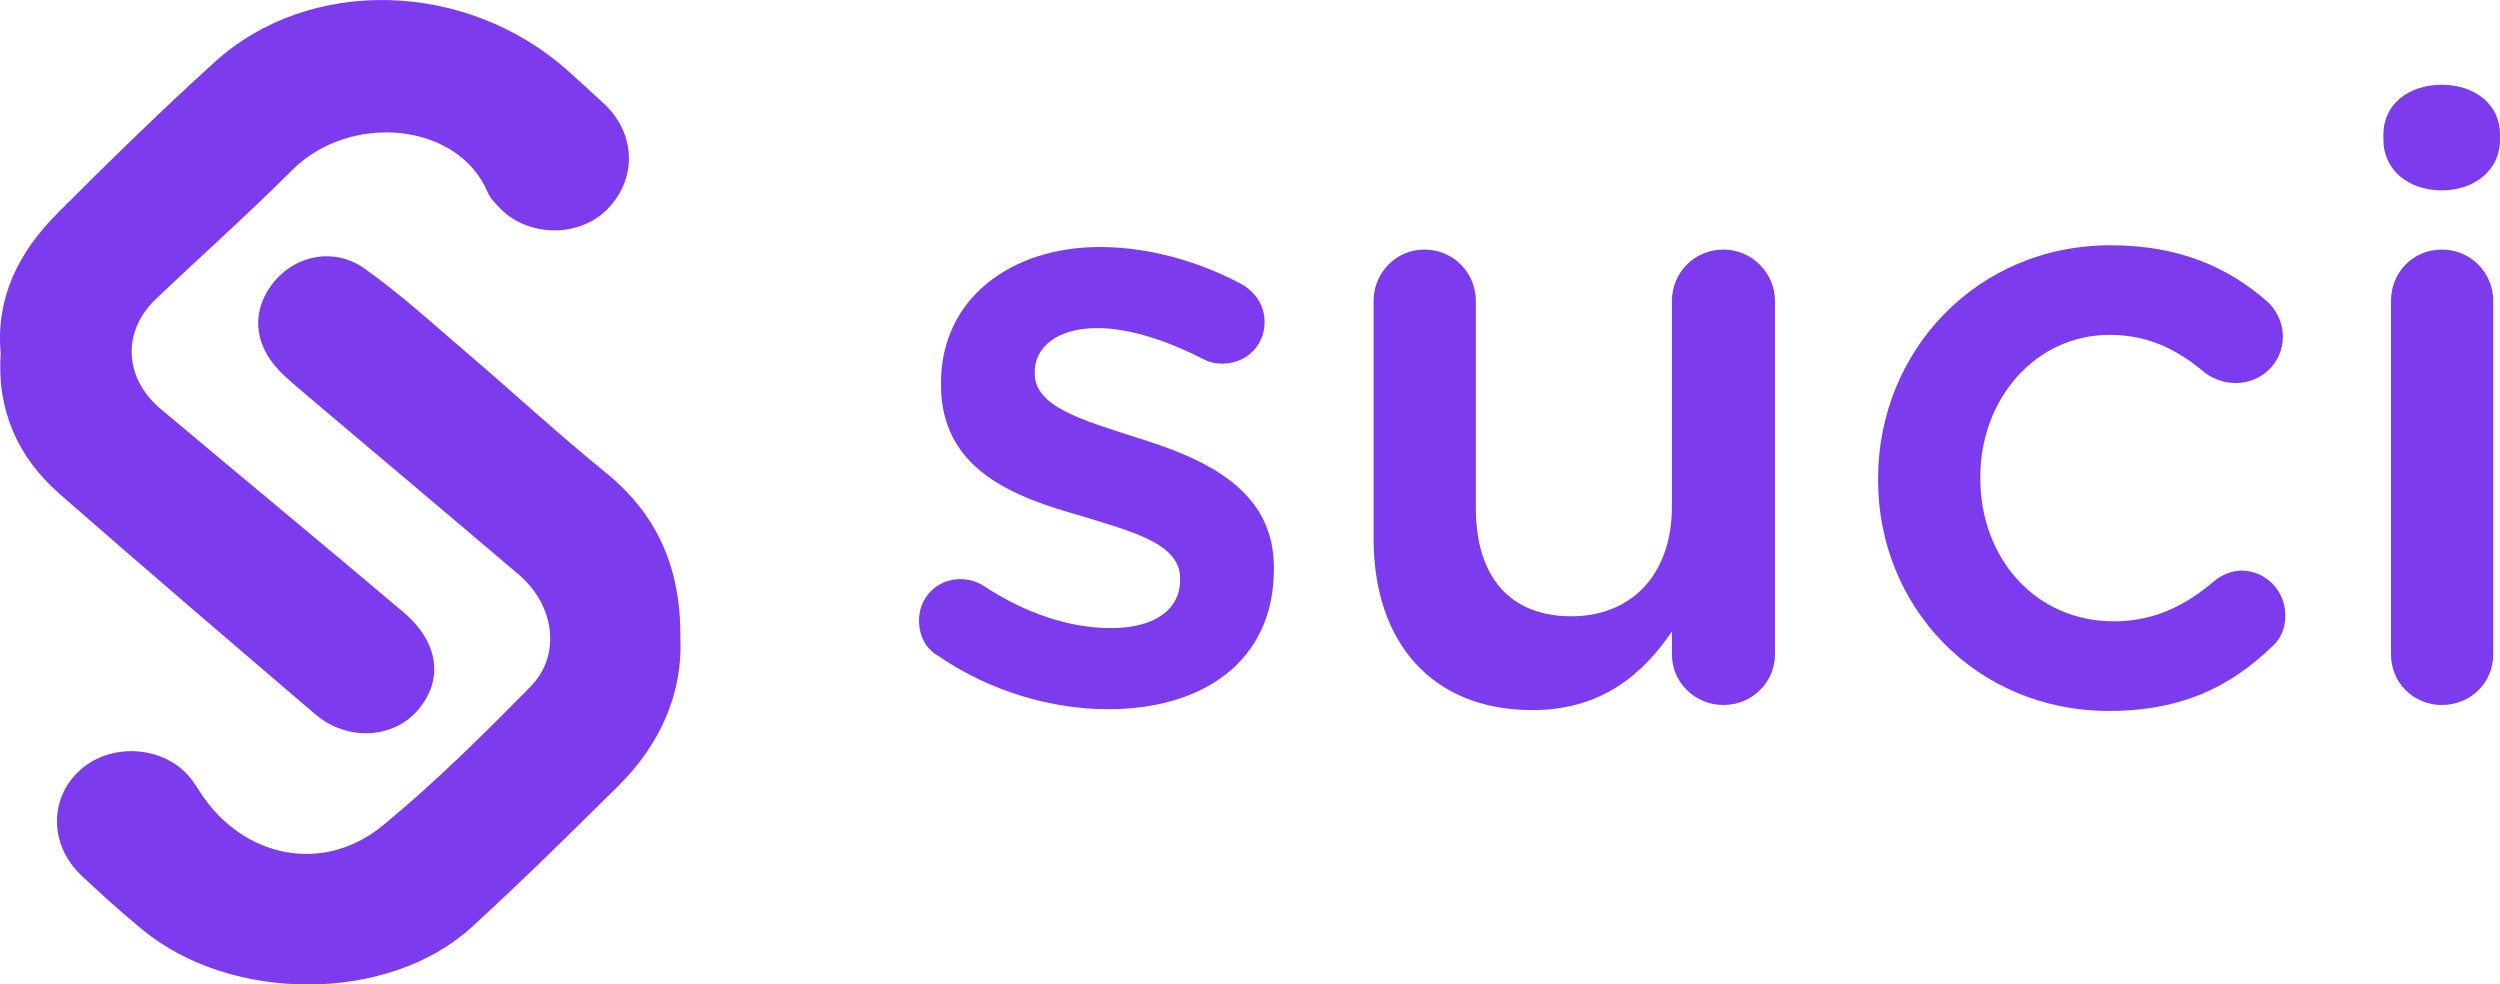 <svg xmlns="http://www.w3.org/2000/svg" xmlns:xlink="http://www.w3.org/1999/xlink" version="1.1" viewBox="155.47 394.89 750.3 295.46">
<defs>
<g>
<symbol overflow="visible" id="glyph0-0">
<path style="stroke:none;" d="M 0 50.719 L 126.812 50.719 L 126.812 -202.891 L 0 -202.891 Z M 18 -190.203 L 108.797 -190.203 L 63.406 -91.297 Z M 12.688 19.281 L 12.688 -171.438 L 56.297 -76.078 Z M 114.125 -171.438 L 114.125 19.281 L 70.5 -76.078 Z M 63.406 -60.859 L 108.797 38.047 L 18 38.047 Z M 63.406 -60.859 "/>
</symbol>
<symbol overflow="visible" id="glyph0-1">
<path style="stroke:none;" d="M 65.172 2.531 C 93.078 2.531 114.891 -11.406 114.891 -39.562 L 114.891 -40.062 C 114.891 -64.156 92.828 -73.047 73.297 -79.125 C 57.562 -84.203 43.109 -88.25 43.109 -98.141 L 43.109 -98.656 C 43.109 -106.266 49.969 -111.844 61.875 -111.844 C 71.266 -111.844 82.422 -108.297 93.328 -102.719 C 95.359 -101.703 96.875 -101.188 99.422 -101.188 C 106.516 -101.188 112.094 -106.516 112.094 -113.609 C 112.094 -118.938 109.047 -123 104.734 -125.281 C 91.812 -132.125 76.844 -136.188 62.641 -136.188 C 36.016 -136.188 14.969 -120.719 14.969 -95.359 L 14.969 -94.844 C 14.969 -69.234 37.031 -61.125 56.812 -55.547 C 72.531 -50.719 86.734 -47.172 86.734 -36.766 L 86.734 -36.266 C 86.734 -27.391 79.125 -21.812 65.938 -21.812 C 53.766 -21.812 40.328 -26.125 27.391 -34.75 C 25.609 -35.766 23.328 -36.516 20.797 -36.516 C 13.688 -36.516 8.375 -30.938 8.375 -24.094 C 8.375 -19.016 10.906 -15.219 14.203 -13.438 C 29.672 -2.797 48.188 2.531 65.172 2.531 Z M 65.172 2.531 "/>
</symbol>
<symbol overflow="visible" id="glyph0-2">
<path style="stroke:none;" d="M 138.219 -119.953 C 138.219 -128.578 131.109 -135.422 122.75 -135.422 C 114.125 -135.422 107.281 -128.578 107.281 -119.953 L 107.281 -58.328 C 107.281 -37.531 94.844 -25.359 77.094 -25.359 C 58.844 -25.359 48.438 -37.031 48.438 -57.828 L 48.438 -119.953 C 48.438 -128.578 41.594 -135.422 32.969 -135.422 C 24.594 -135.422 17.75 -128.578 17.75 -119.953 L 17.75 -48.688 C 17.75 -17.5 35.25 2.797 65.438 2.797 C 86.234 2.797 98.656 -8.109 107.281 -20.797 L 107.281 -13.953 C 107.281 -5.328 114.375 1.266 122.75 1.266 C 131.375 1.266 138.219 -5.578 138.219 -13.953 Z M 138.219 -119.953 "/>
</symbol>
<symbol overflow="visible" id="glyph0-3">
<path style="stroke:none;" d="M 81.156 3.047 C 103.469 3.047 117.922 -4.562 129.844 -15.984 C 132.641 -18.266 134.156 -21.562 134.156 -25.609 C 134.156 -32.969 128.328 -39.062 120.969 -39.062 C 117.422 -39.062 114.375 -37.281 112.609 -35.766 C 104.234 -28.656 94.844 -23.844 82.672 -23.844 C 59.094 -23.844 42.609 -42.859 42.609 -66.703 L 42.609 -67.203 C 42.609 -90.531 59.094 -109.812 81.406 -109.812 C 93.578 -109.812 102.203 -105 110.062 -98.406 C 112.094 -96.875 115.391 -95.359 119.203 -95.359 C 127.062 -95.359 133.406 -101.438 133.406 -109.312 C 133.406 -114.375 130.609 -118.188 128.578 -119.953 C 117.172 -129.844 102.719 -136.703 81.656 -136.703 C 41.344 -136.703 11.922 -104.734 11.922 -66.703 L 11.922 -66.188 C 11.922 -28.156 41.344 3.047 81.156 3.047 Z M 81.156 3.047 "/>
</symbol>
<symbol overflow="visible" id="glyph0-4">
<path style="stroke:none;" d="M 18.766 -168.391 C 18.766 -159.266 26.375 -153.188 36.266 -153.188 C 46.156 -153.188 53.766 -159.266 53.766 -168.391 L 53.766 -169.922 C 53.766 -179.047 46.156 -184.875 36.266 -184.875 C 26.375 -184.875 18.766 -179.047 18.766 -169.922 Z M 21.047 -13.953 C 21.047 -5.328 27.891 1.266 36.266 1.266 C 44.891 1.266 51.734 -5.328 51.734 -13.953 L 51.734 -119.953 C 51.734 -128.578 44.891 -135.422 36.266 -135.422 C 27.641 -135.422 21.047 -128.578 21.047 -119.953 Z M 21.047 -13.953 "/>
</symbol>
</g>
</defs>
<g id="surface6">
<path style=" stroke:none;fill-rule:nonzero;fill:rgb(48.599%,23.099%,92.899%);fill-opacity:1;" d="M 155.672 500.824 C 154.164 484.211 161.133 470.551 172.496 459.121 C 187.934 443.602 203.625 428.297 219.82 413.578 C 248.473 387.539 295.629 388.977 326.082 416.273 C 329.617 419.441 333.121 422.648 336.605 425.875 C 346.254 434.805 346.797 448.266 337.902 457.523 C 329.418 466.355 313.738 466.176 305.254 457.105 C 303.996 455.762 302.562 454.379 301.883 452.734 C 293.191 431.676 260.668 428.402 243.105 445.984 C 229.883 459.223 215.875 471.676 202.301 484.57 C 192.035 494.32 192.629 508.336 203.73 517.656 C 227.961 538 252.348 558.16 276.508 578.586 C 287.281 587.691 288.688 599.09 280.73 608.184 C 273.297 616.672 259.566 617.344 250.086 609.25 C 224.426 587.332 198.777 565.387 173.387 543.156 C 160.781 532.125 154.484 518.027 155.672 500.824 "/>
<path style=" stroke:none;fill-rule:nonzero;fill:rgb(48.599%,23.099%,92.899%);fill-opacity:1;" d="M 359.672 586.441 C 360.371 603.047 353.629 618.316 340.875 630.93 C 326.445 645.195 311.996 659.465 297.027 673.152 C 272.164 695.887 225.09 696.055 198.156 673.859 C 191.855 668.668 185.777 663.191 179.844 657.582 C 170.289 648.543 170.172 634.562 179.352 626.145 C 188.699 617.574 204.719 618.613 212.582 628.344 C 213.738 629.77 214.699 631.355 215.711 632.898 C 228.477 652.391 252.5 657.352 270.422 642.59 C 286.043 629.727 300.512 615.371 314.719 600.914 C 323.988 591.477 321.906 576.492 311.168 567.352 C 290.508 549.762 269.734 532.309 249.016 514.785 C 246.203 512.402 243.367 510.035 240.668 507.523 C 231.984 499.434 230.551 489.387 236.758 480.691 C 243.137 471.75 255.336 468.762 264.805 475.445 C 275.52 483.016 285.281 491.961 295.285 500.512 C 309.301 512.496 322.855 525.039 337.168 536.656 C 352.652 549.223 359.867 565.18 359.672 586.441 "/>
<g style="fill:rgb(48.599%,23.099%,92.899%);fill-opacity:1;">
  <use xlink:href="#glyph0-1" x="422.904" y="605.207"/>
  <use xlink:href="#glyph0-2" x="549.961" y="605.207"/>
  <use xlink:href="#glyph0-3" x="707.197" y="605.207"/>
  <use xlink:href="#glyph0-4" x="852.006" y="605.207"/>
</g>
</g>
</svg>